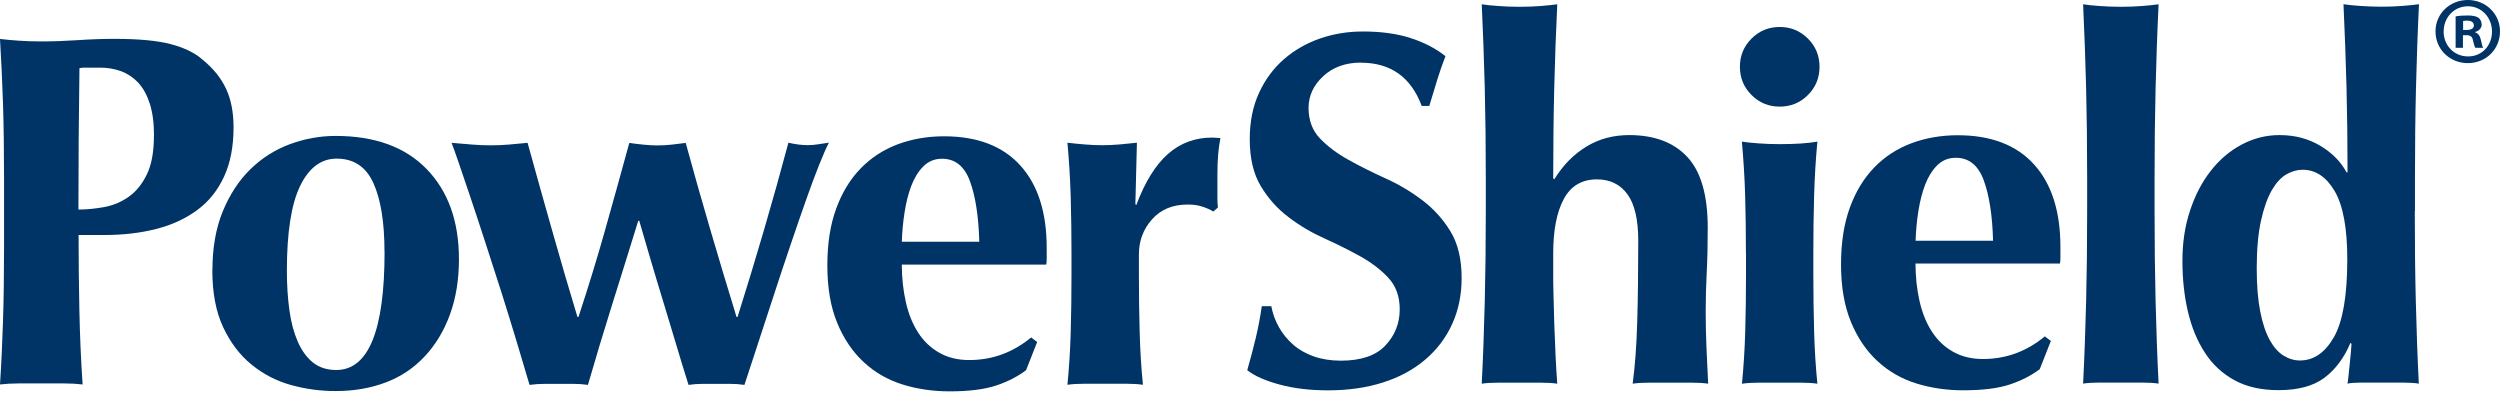 <svg width="116" height="19" viewBox="0 0 116 19" fill="none" xmlns="http://www.w3.org/2000/svg">
<g clip-path="url(#clip0_611_81)">
<path d="M0.188 8.275C0.188 6.982 0.172 5.833 0.14 4.831C0.108 3.826 0.06 2.82 0 1.807C0.263 1.839 0.551 1.867 0.866 1.887C1.177 1.91 1.528 1.922 1.915 1.922C2.462 1.922 3.024 1.902 3.607 1.863C4.19 1.823 4.764 1.803 5.323 1.803C6.428 1.803 7.294 1.883 7.916 2.046C8.539 2.21 9.03 2.445 9.389 2.76C9.887 3.163 10.255 3.618 10.486 4.113C10.721 4.612 10.837 5.21 10.837 5.913C10.837 6.798 10.69 7.564 10.394 8.199C10.099 8.837 9.684 9.356 9.145 9.751C8.607 10.146 7.972 10.441 7.242 10.625C6.512 10.812 5.71 10.904 4.836 10.904H3.647C3.647 12.073 3.659 13.234 3.683 14.396C3.707 15.557 3.755 16.706 3.834 17.839C3.571 17.807 3.28 17.791 2.969 17.791H0.866C0.555 17.791 0.267 17.807 0 17.839C0.064 16.873 0.108 15.888 0.14 14.886C0.172 13.881 0.188 12.736 0.188 11.443V8.267V8.275ZM7.146 6.292C7.146 5.701 7.078 5.202 6.947 4.799C6.815 4.396 6.636 4.073 6.408 3.83C6.181 3.59 5.917 3.415 5.614 3.303C5.311 3.195 4.996 3.139 4.668 3.139H3.898C3.819 3.139 3.751 3.147 3.687 3.163C3.671 4.285 3.659 5.386 3.651 6.467C3.643 7.548 3.639 8.634 3.639 9.723C4.026 9.723 4.429 9.683 4.84 9.607C5.251 9.532 5.63 9.372 5.973 9.129C6.316 8.889 6.596 8.542 6.815 8.091C7.035 7.64 7.142 7.042 7.142 6.292H7.146Z" fill="#003366"/>
<path d="M9.856 12.547C9.856 11.506 10.015 10.592 10.334 9.814C10.654 9.036 11.076 8.385 11.607 7.863C12.138 7.34 12.748 6.953 13.439 6.694C14.133 6.438 14.843 6.307 15.573 6.307C17.393 6.307 18.805 6.821 19.799 7.847C20.796 8.876 21.295 10.269 21.295 12.028C21.295 12.978 21.155 13.836 20.876 14.598C20.597 15.36 20.202 16.011 19.695 16.549C19.188 17.088 18.586 17.487 17.884 17.75C17.181 18.014 16.411 18.145 15.573 18.145C14.871 18.145 14.185 18.053 13.507 17.866C12.828 17.678 12.218 17.363 11.675 16.92C11.128 16.477 10.69 15.895 10.354 15.181C10.019 14.466 9.852 13.585 9.852 12.543L9.856 12.547ZM17.84 11.681C17.84 10.313 17.668 9.247 17.325 8.493C16.982 7.739 16.415 7.36 15.621 7.36C14.907 7.36 14.34 7.779 13.929 8.621C13.518 9.463 13.311 10.775 13.311 12.567C13.311 13.222 13.351 13.828 13.427 14.387C13.502 14.945 13.634 15.432 13.814 15.847C13.993 16.258 14.225 16.581 14.516 16.817C14.803 17.048 15.166 17.168 15.601 17.168C17.098 17.168 17.844 15.34 17.844 11.681H17.84Z" fill="#003366"/>
<path d="M36.569 6.619C36.912 6.699 37.216 6.735 37.479 6.735C37.635 6.735 37.786 6.723 37.934 6.699C38.081 6.675 38.257 6.647 38.461 6.619C38.353 6.823 38.205 7.158 38.018 7.625C37.83 8.091 37.623 8.646 37.399 9.285C37.172 9.923 36.932 10.621 36.677 11.375C36.422 12.13 36.166 12.888 35.919 13.654C35.672 14.416 35.424 15.162 35.185 15.896C34.941 16.626 34.73 17.281 34.542 17.859C34.323 17.827 34.111 17.811 33.9 17.811H32.603C32.384 17.811 32.168 17.827 31.949 17.859C31.761 17.269 31.566 16.634 31.366 15.956C31.163 15.278 30.959 14.611 30.76 13.949C30.556 13.287 30.365 12.64 30.177 12.01C29.99 11.379 29.818 10.793 29.662 10.246H29.614C29.212 11.555 28.808 12.84 28.413 14.101C28.018 15.361 27.639 16.614 27.28 17.859C27.061 17.827 26.841 17.811 26.614 17.811H25.273C25.038 17.811 24.806 17.827 24.571 17.859C24.399 17.285 24.2 16.618 23.977 15.864C23.749 15.11 23.514 14.344 23.266 13.562C23.019 12.784 22.767 12.014 22.52 11.252C22.273 10.489 22.041 9.791 21.83 9.161C21.618 8.53 21.435 7.988 21.279 7.537C21.124 7.086 21.016 6.783 20.952 6.627C21.295 6.659 21.61 6.687 21.898 6.707C22.185 6.731 22.476 6.743 22.771 6.743C23.051 6.743 23.334 6.731 23.625 6.707C23.913 6.683 24.196 6.655 24.479 6.627C24.854 7.98 25.241 9.372 25.648 10.797C26.051 12.221 26.434 13.526 26.794 14.707H26.841C27.292 13.338 27.707 11.99 28.078 10.669C28.453 9.344 28.825 8 29.2 6.631C29.419 6.663 29.634 6.691 29.854 6.711C30.073 6.735 30.289 6.747 30.508 6.747C30.728 6.747 30.943 6.735 31.163 6.711C31.382 6.687 31.598 6.659 31.817 6.631C32.192 8 32.571 9.348 32.962 10.669C33.349 11.994 33.756 13.338 34.175 14.707H34.223C35.077 11.998 35.867 9.304 36.581 6.627L36.569 6.619Z" fill="#003366"/>
<path d="M41.844 12.27C41.844 12.892 41.908 13.475 42.032 14.021C42.155 14.568 42.347 15.039 42.602 15.434C42.858 15.829 43.185 16.144 43.584 16.367C43.979 16.595 44.446 16.706 44.972 16.706C46.046 16.706 47.003 16.355 47.845 15.657L48.124 15.868L47.61 17.177C47.219 17.473 46.752 17.712 46.209 17.892C45.663 18.071 44.948 18.159 44.063 18.159C43.3 18.159 42.574 18.055 41.892 17.844C41.206 17.632 40.603 17.289 40.081 16.806C39.558 16.323 39.147 15.713 38.843 14.975C38.54 14.237 38.389 13.351 38.389 12.325C38.389 11.3 38.524 10.434 38.796 9.688C39.067 8.942 39.446 8.319 39.929 7.821C40.412 7.322 40.982 6.951 41.645 6.699C42.307 6.452 43.025 6.324 43.803 6.324C45.343 6.324 46.525 6.775 47.342 7.677C48.16 8.579 48.567 9.855 48.567 11.507V11.998C48.567 12.138 48.559 12.233 48.544 12.277H41.84L41.844 12.27ZM45.439 11.216C45.407 10.047 45.264 9.113 45.008 8.415C44.753 7.713 44.318 7.366 43.712 7.366C43.368 7.366 43.081 7.481 42.846 7.717C42.61 7.952 42.427 8.251 42.287 8.615C42.147 8.982 42.044 9.393 41.972 9.851C41.9 10.31 41.86 10.765 41.844 11.216H45.439Z" fill="#003366"/>
<path d="M52.725 9.511C53.128 8.438 53.619 7.648 54.197 7.141C54.772 6.634 55.458 6.383 56.252 6.383C56.328 6.383 56.396 6.387 56.452 6.395C56.508 6.403 56.564 6.407 56.627 6.407C56.58 6.638 56.548 6.89 56.524 7.153C56.5 7.416 56.488 7.727 56.488 8.087V9.232C56.488 9.371 56.496 9.503 56.512 9.627L56.3 9.814C56.145 9.723 55.969 9.643 55.773 9.583C55.578 9.519 55.359 9.491 55.107 9.491C54.405 9.491 53.854 9.723 53.451 10.181C53.044 10.64 52.845 11.183 52.845 11.805V12.739C52.845 13.689 52.857 14.582 52.881 15.424C52.905 16.266 52.953 17.076 53.032 17.854C52.829 17.822 52.578 17.806 52.274 17.806H50.299C50.004 17.806 49.745 17.822 49.529 17.854C49.605 17.076 49.657 16.266 49.681 15.424C49.705 14.582 49.717 13.689 49.717 12.739V11.805C49.717 10.856 49.705 9.966 49.681 9.132C49.657 8.298 49.605 7.464 49.529 6.622C49.792 6.654 50.064 6.682 50.335 6.702C50.606 6.726 50.878 6.738 51.141 6.738C51.404 6.738 51.676 6.726 51.947 6.702C52.218 6.678 52.49 6.65 52.753 6.622L52.681 9.471L52.729 9.519L52.725 9.511Z" fill="#003366"/>
<path d="M80.732 3.099C80.732 2.585 80.911 2.15 81.27 1.791C81.629 1.432 82.064 1.252 82.579 1.252C83.094 1.252 83.529 1.432 83.888 1.791C84.247 2.15 84.426 2.585 84.426 3.099C84.426 3.614 84.247 4.049 83.888 4.408C83.529 4.767 83.094 4.947 82.579 4.947C82.064 4.947 81.629 4.767 81.27 4.408C80.911 4.049 80.732 3.614 80.732 3.099Z" fill="#003366"/>
<path d="M63.147 2.905C62.433 2.905 61.846 3.117 61.396 3.536C60.945 3.955 60.717 4.446 60.717 5.008C60.717 5.571 60.893 6.058 61.244 6.421C61.595 6.788 62.034 7.119 62.565 7.414C63.095 7.709 63.662 7.993 64.268 8.268C64.875 8.539 65.445 8.875 65.972 9.274C66.503 9.669 66.942 10.151 67.293 10.722C67.644 11.289 67.82 12.019 67.82 12.905C67.82 13.683 67.672 14.397 67.377 15.043C67.082 15.69 66.659 16.24 66.116 16.699C65.569 17.158 64.923 17.509 64.165 17.748C63.411 17.988 62.565 18.112 61.631 18.112C60.789 18.112 60.039 18.024 59.377 17.844C58.714 17.665 58.212 17.445 57.872 17.178C58.028 16.631 58.16 16.137 58.267 15.682C58.375 15.231 58.471 14.74 58.547 14.209H58.989C59.053 14.552 59.169 14.876 59.341 15.179C59.512 15.482 59.728 15.749 59.995 15.985C60.258 16.22 60.578 16.4 60.953 16.535C61.328 16.667 61.747 16.735 62.214 16.735C63.147 16.735 63.837 16.504 64.28 16.033C64.723 15.566 64.947 15.003 64.947 14.353C64.947 13.762 64.775 13.28 64.432 12.905C64.089 12.53 63.662 12.202 63.147 11.911C62.633 11.624 62.074 11.344 61.467 11.069C60.861 10.798 60.298 10.467 59.788 10.075C59.273 9.689 58.846 9.21 58.503 8.639C58.16 8.073 57.988 7.342 57.988 6.457C57.988 5.647 58.132 4.932 58.419 4.31C58.706 3.687 59.093 3.165 59.576 2.746C60.059 2.327 60.614 2.008 61.244 1.788C61.874 1.569 62.541 1.461 63.239 1.461C64.081 1.461 64.815 1.561 65.445 1.764C66.076 1.968 66.619 2.247 67.07 2.606C66.93 2.965 66.81 3.312 66.706 3.644C66.607 3.979 66.475 4.402 66.319 4.916H65.968C65.469 3.58 64.528 2.909 63.143 2.909L63.147 2.905Z" fill="#003366"/>
<path d="M68.893 4.074C68.861 2.797 68.813 1.504 68.753 0.199C68.957 0.231 69.212 0.259 69.523 0.279C69.835 0.303 70.162 0.315 70.505 0.315C70.848 0.315 71.175 0.303 71.487 0.279C71.798 0.255 72.053 0.227 72.257 0.199C72.193 1.508 72.149 2.801 72.117 4.074C72.085 5.35 72.069 6.751 72.069 8.275L72.117 8.323C72.52 7.669 73.015 7.162 73.601 6.807C74.184 6.448 74.85 6.268 75.596 6.268C76.765 6.268 77.663 6.607 78.294 7.286C78.924 7.964 79.239 9.057 79.239 10.566C79.239 11.36 79.223 12.058 79.191 12.668C79.159 13.275 79.144 13.881 79.144 14.488C79.144 14.986 79.156 15.525 79.179 16.112C79.203 16.698 79.231 17.261 79.259 17.803C79.056 17.772 78.8 17.756 78.489 17.756H76.526C76.215 17.756 75.959 17.772 75.756 17.803C75.864 16.994 75.936 16.04 75.967 14.943C75.999 13.845 76.015 12.588 76.015 11.172C76.015 10.19 75.848 9.472 75.513 9.013C75.177 8.554 74.707 8.323 74.1 8.323C73.398 8.323 72.887 8.626 72.56 9.233C72.233 9.839 72.069 10.681 72.069 11.755V12.688C72.069 12.908 72.069 13.223 72.081 13.634C72.089 14.045 72.101 14.5 72.117 14.986C72.133 15.477 72.153 15.976 72.177 16.483C72.201 16.989 72.229 17.428 72.257 17.803C72.053 17.772 71.798 17.756 71.487 17.756H69.523C69.212 17.756 68.957 17.772 68.753 17.803C68.817 16.543 68.861 15.274 68.893 13.997C68.925 12.72 68.941 11.32 68.941 9.795V8.279C68.941 6.755 68.925 5.354 68.893 4.078V4.074Z" fill="#003366"/>
<path d="M81.011 11.755C81.011 10.806 80.999 9.916 80.975 9.082C80.951 8.248 80.899 7.414 80.823 6.572C81.043 6.604 81.298 6.632 81.594 6.652C81.889 6.676 82.216 6.688 82.575 6.688C83.305 6.688 83.892 6.648 84.327 6.572C84.247 7.414 84.199 8.248 84.175 9.082C84.151 9.916 84.139 10.806 84.139 11.755V12.689C84.139 13.639 84.151 14.533 84.175 15.374C84.199 16.216 84.247 17.026 84.327 17.804C84.123 17.773 83.872 17.756 83.569 17.756H81.597C81.302 17.756 81.043 17.773 80.827 17.804C80.903 17.026 80.955 16.216 80.979 15.374C81.003 14.533 81.015 13.639 81.015 12.689V11.755H81.011Z" fill="#003366"/>
<path d="M88.879 12.221C88.879 12.843 88.943 13.426 89.067 13.972C89.191 14.519 89.382 14.99 89.638 15.385C89.893 15.78 90.22 16.095 90.619 16.319C91.018 16.546 91.481 16.658 92.008 16.658C93.081 16.658 94.039 16.306 94.88 15.608L95.16 15.82L94.645 17.128C94.254 17.424 93.787 17.663 93.245 17.843C92.698 18.022 91.984 18.11 91.098 18.11C90.336 18.11 89.61 18.006 88.927 17.795C88.241 17.583 87.638 17.24 87.116 16.757C86.593 16.275 86.182 15.664 85.879 14.926C85.576 14.188 85.424 13.302 85.424 12.277C85.424 11.251 85.56 10.385 85.831 9.639C86.102 8.893 86.481 8.27 86.964 7.772C87.447 7.273 88.017 6.902 88.68 6.65C89.342 6.403 90.06 6.275 90.838 6.275C92.379 6.275 93.56 6.726 94.378 7.628C95.196 8.53 95.603 9.807 95.603 11.459V11.949C95.603 12.089 95.595 12.185 95.579 12.229H88.875L88.879 12.221ZM92.478 11.171C92.447 10.002 92.303 9.068 92.047 8.37C91.792 7.668 91.357 7.321 90.751 7.321C90.408 7.321 90.12 7.437 89.885 7.672C89.65 7.907 89.466 8.207 89.326 8.57C89.187 8.937 89.083 9.348 89.011 9.807C88.939 10.265 88.899 10.72 88.883 11.171H92.478Z" fill="#003366"/>
<path d="M96.796 4.074C96.764 2.797 96.716 1.504 96.656 0.199C96.859 0.231 97.115 0.259 97.426 0.279C97.737 0.303 98.064 0.315 98.408 0.315C98.751 0.315 99.078 0.303 99.389 0.279C99.7 0.255 99.956 0.227 100.159 0.199C100.095 1.508 100.052 2.801 100.02 4.074C99.988 5.35 99.972 6.751 99.972 8.275V9.791C99.972 11.316 99.988 12.716 100.02 13.993C100.052 15.27 100.095 16.539 100.159 17.799C99.956 17.768 99.7 17.752 99.389 17.752H97.426C97.115 17.752 96.859 17.768 96.656 17.799C96.72 16.539 96.764 15.27 96.796 13.993C96.828 12.716 96.844 11.316 96.844 9.791V8.275C96.844 6.751 96.828 5.35 96.796 4.074Z" fill="#003366"/>
<path d="M112.046 9.791C112.046 11.316 112.062 12.716 112.094 13.993C112.126 15.27 112.169 16.539 112.233 17.8C112.03 17.768 111.774 17.752 111.463 17.752H109.584C109.297 17.752 109.073 17.768 108.918 17.8C108.933 17.768 108.949 17.668 108.965 17.496C108.981 17.325 109.001 17.129 109.025 16.914C109.049 16.694 109.069 16.495 109.085 16.307C109.101 16.12 109.109 16.004 109.109 15.956L109.061 15.908C108.766 16.611 108.359 17.149 107.848 17.532C107.337 17.915 106.627 18.103 105.721 18.103C104.927 18.103 104.249 17.951 103.691 17.648C103.132 17.345 102.669 16.922 102.314 16.375C101.955 15.829 101.691 15.19 101.52 14.46C101.348 13.73 101.265 12.944 101.265 12.102C101.265 11.26 101.38 10.486 101.616 9.78C101.847 9.073 102.166 8.455 102.573 7.936C102.976 7.413 103.455 7.006 104.01 6.711C104.56 6.416 105.151 6.268 105.773 6.268C106.476 6.268 107.102 6.432 107.653 6.759C108.203 7.086 108.614 7.497 108.878 7.996H108.926C108.926 6.595 108.91 5.275 108.878 4.038C108.846 2.801 108.798 1.52 108.738 0.195C108.941 0.227 109.197 0.255 109.508 0.275C109.819 0.295 110.146 0.311 110.49 0.311C110.833 0.311 111.16 0.299 111.471 0.275C111.782 0.251 112.038 0.223 112.241 0.195C112.177 1.504 112.134 2.797 112.102 4.07C112.07 5.347 112.054 6.747 112.054 8.271V9.787L112.046 9.791ZM104.712 12.453C104.712 13.247 104.768 13.917 104.876 14.46C104.983 15.007 105.131 15.445 105.318 15.781C105.506 16.116 105.717 16.355 105.961 16.503C106.2 16.651 106.456 16.726 106.719 16.726C107.357 16.726 107.884 16.363 108.295 15.641C108.706 14.919 108.914 13.714 108.914 12.034C108.914 10.585 108.718 9.532 108.331 8.87C107.94 8.207 107.445 7.876 106.839 7.876C106.591 7.876 106.34 7.948 106.093 8.088C105.845 8.227 105.618 8.475 105.414 8.822C105.211 9.173 105.043 9.644 104.911 10.234C104.78 10.825 104.712 11.567 104.712 12.453Z" fill="#003366"/>
<path d="M116 1.456C116 2.282 115.354 2.929 114.508 2.929C113.662 2.929 113.007 2.282 113.007 1.456C113.007 0.63 113.674 0 114.508 0C115.342 0 116 0.646 116 1.456ZM113.383 1.456C113.383 2.103 113.861 2.618 114.52 2.618C115.178 2.618 115.629 2.103 115.629 1.464C115.629 0.826 115.158 0.291 114.512 0.291C113.865 0.291 113.387 0.814 113.387 1.452L113.383 1.456ZM114.28 2.218H113.941V0.762C114.073 0.734 114.26 0.718 114.5 0.718C114.775 0.718 114.899 0.762 115.006 0.826C115.086 0.89 115.15 1.002 115.15 1.145C115.15 1.305 115.026 1.428 114.847 1.484V1.5C114.991 1.552 115.07 1.66 115.114 1.855C115.158 2.079 115.186 2.167 115.222 2.218H114.859C114.815 2.167 114.787 2.031 114.743 1.863C114.715 1.704 114.627 1.632 114.44 1.632H114.28V2.218ZM114.288 1.393H114.448C114.635 1.393 114.787 1.329 114.787 1.181C114.787 1.049 114.691 0.958 114.476 0.958C114.388 0.958 114.324 0.966 114.288 0.974V1.393Z" fill="#003366"/>
</g>
<defs>
<clipPath id="clip0_611_81">
<rect width="116" height="18.155" fill="white"/>
</clipPath>
</defs>
</svg>